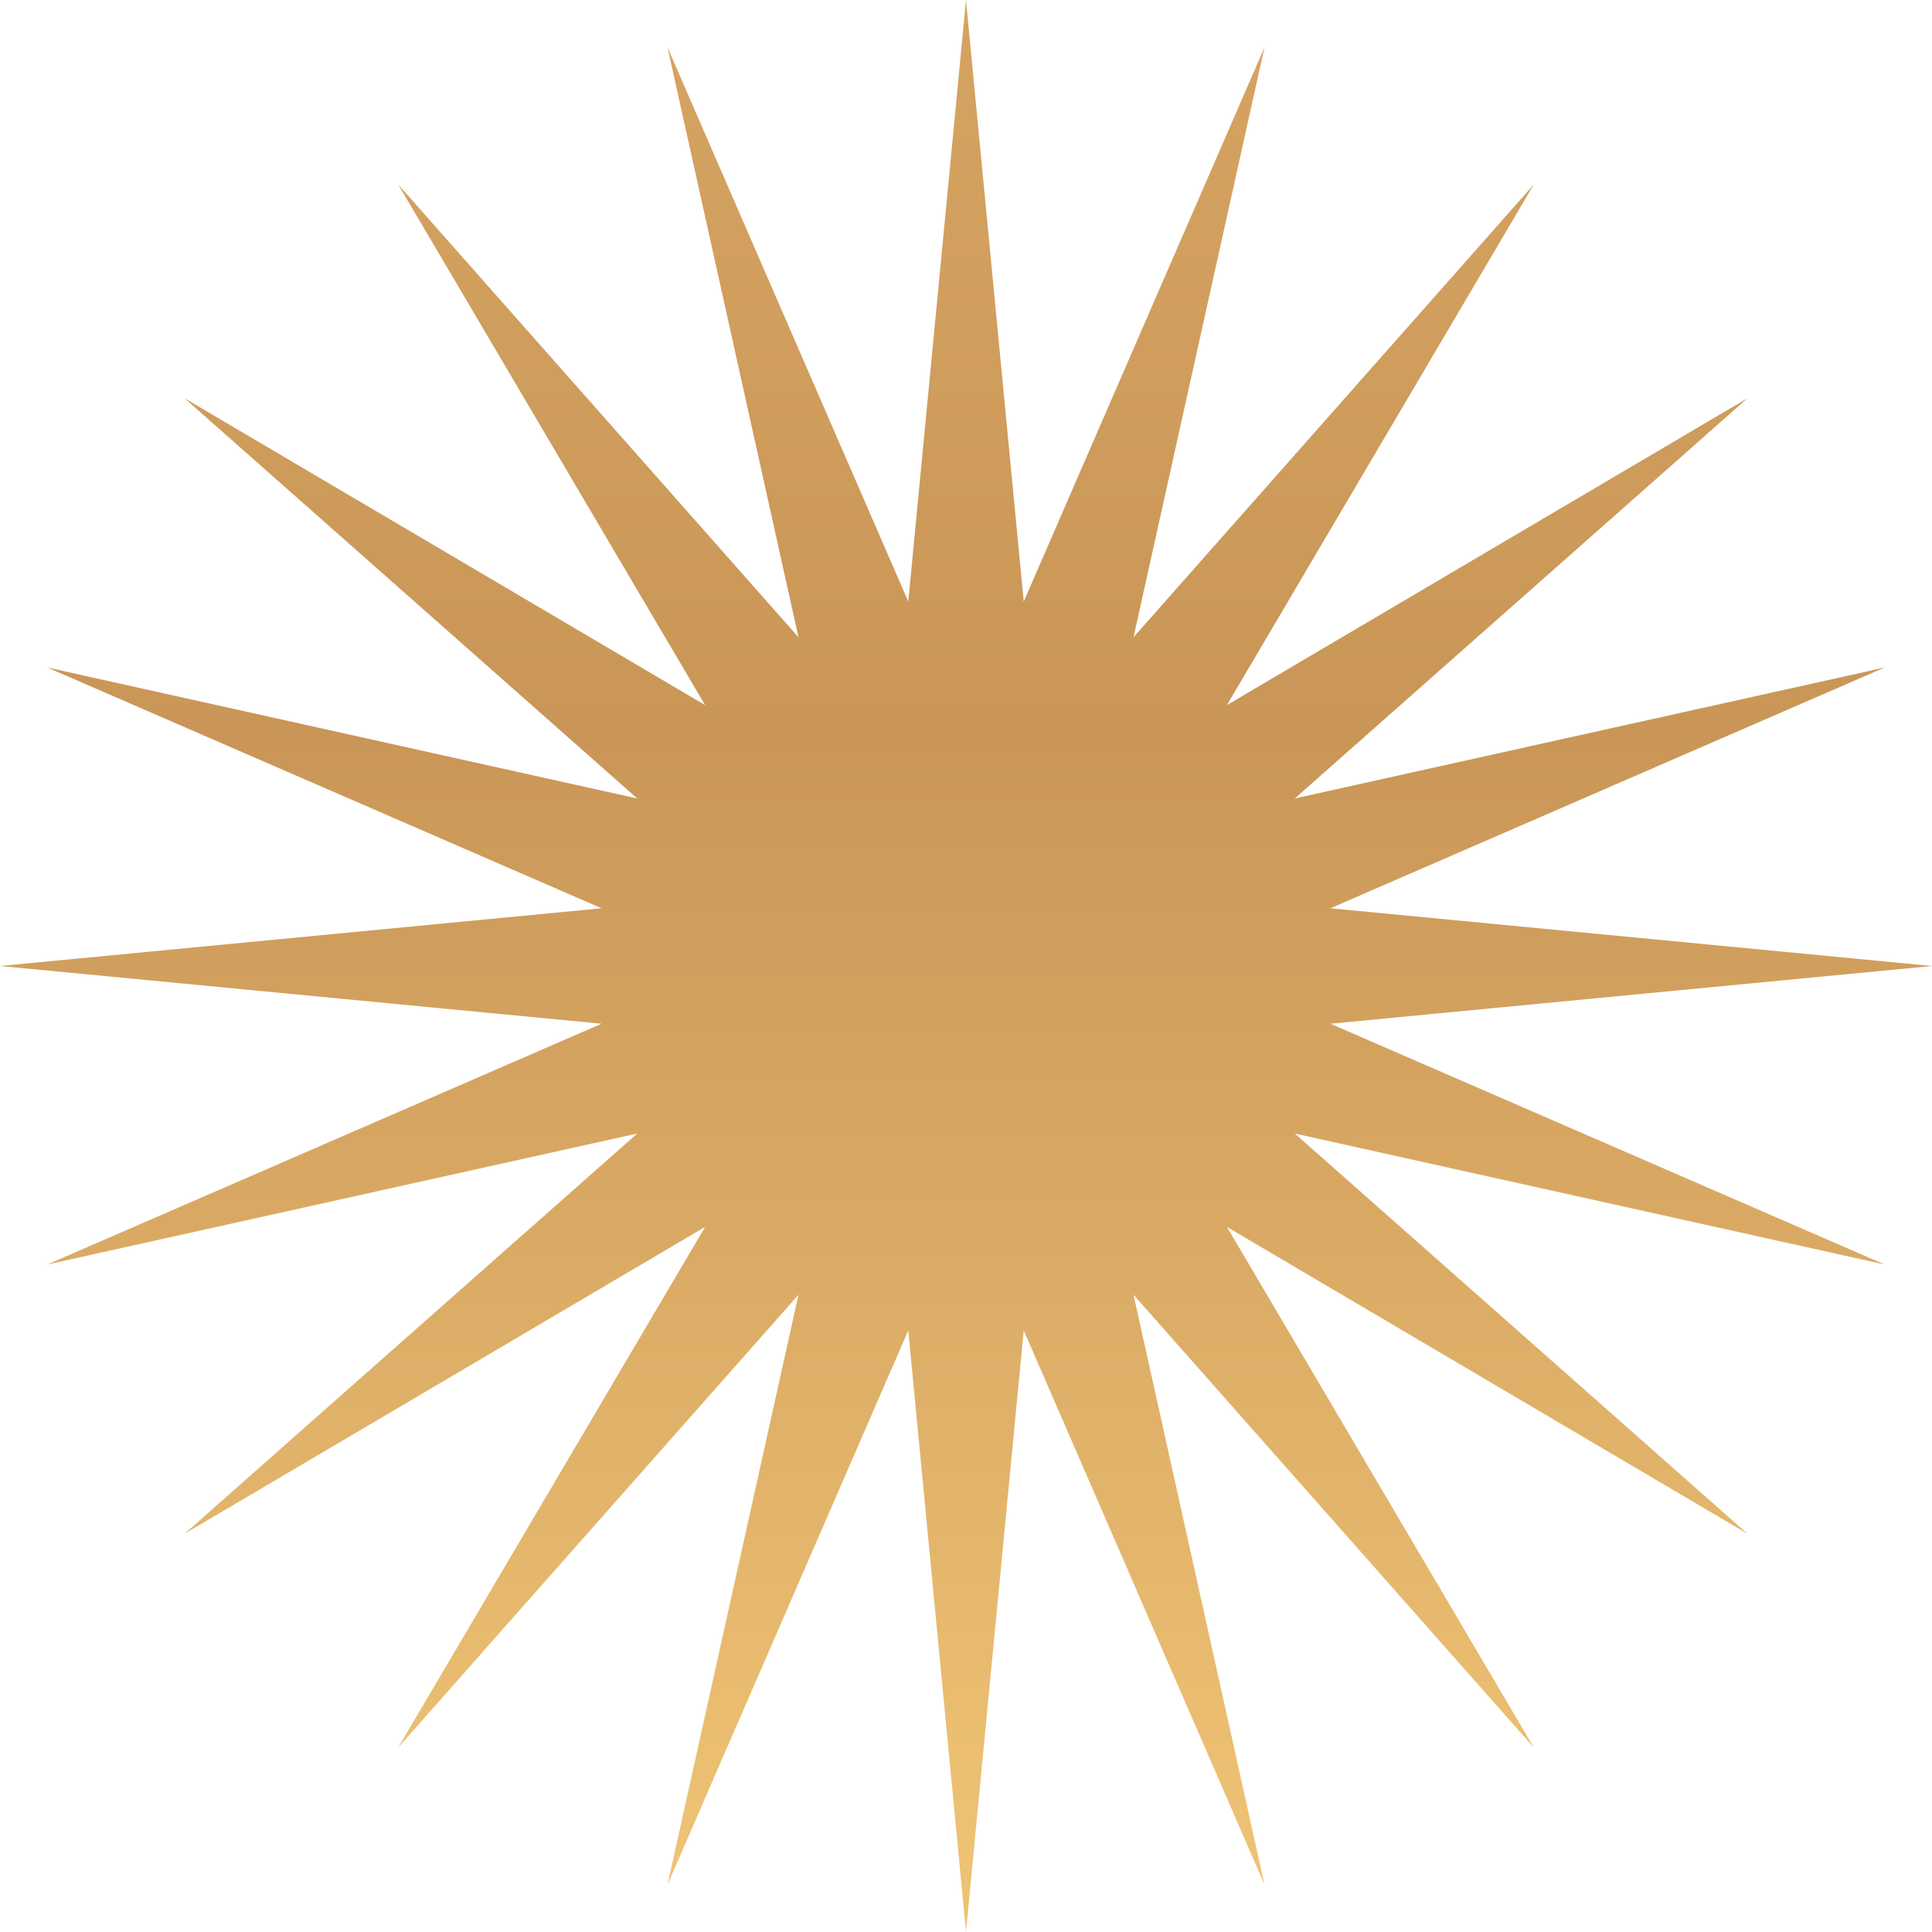 <?xml version="1.0" encoding="UTF-8"?> <svg xmlns="http://www.w3.org/2000/svg" width="140" height="140" viewBox="0 0 140 140" fill="none"><path d="M70 0L74.183 43.592L91.631 3.426L82.139 46.177L111.145 13.369L88.906 51.094L126.631 28.855L93.823 57.861L136.574 48.369L96.408 65.817L140 70L96.408 74.183L136.574 91.631L93.823 82.139L126.631 111.145L88.906 88.906L111.145 126.631L82.139 93.823L91.631 136.574L74.183 96.408L70 140L65.817 96.408L48.369 136.574L57.861 93.823L28.855 126.631L51.094 88.906L13.369 111.145L46.177 82.139L3.426 91.631L43.592 74.183L0 70L43.592 65.817L3.426 48.369L46.177 57.861L13.369 28.855L51.094 51.094L28.855 13.369L57.861 46.177L48.369 3.426L65.817 43.592L70 0Z" fill="url(#paint0_linear_2635_9602)"></path><defs><linearGradient id="paint0_linear_2635_9602" x1="70" y1="0" x2="70" y2="140" gradientUnits="userSpaceOnUse"><stop stop-color="#D6A461"></stop><stop offset="0.38" stop-color="#C99657"></stop><stop offset="0.955" stop-color="#EEC274"></stop></linearGradient></defs></svg> 